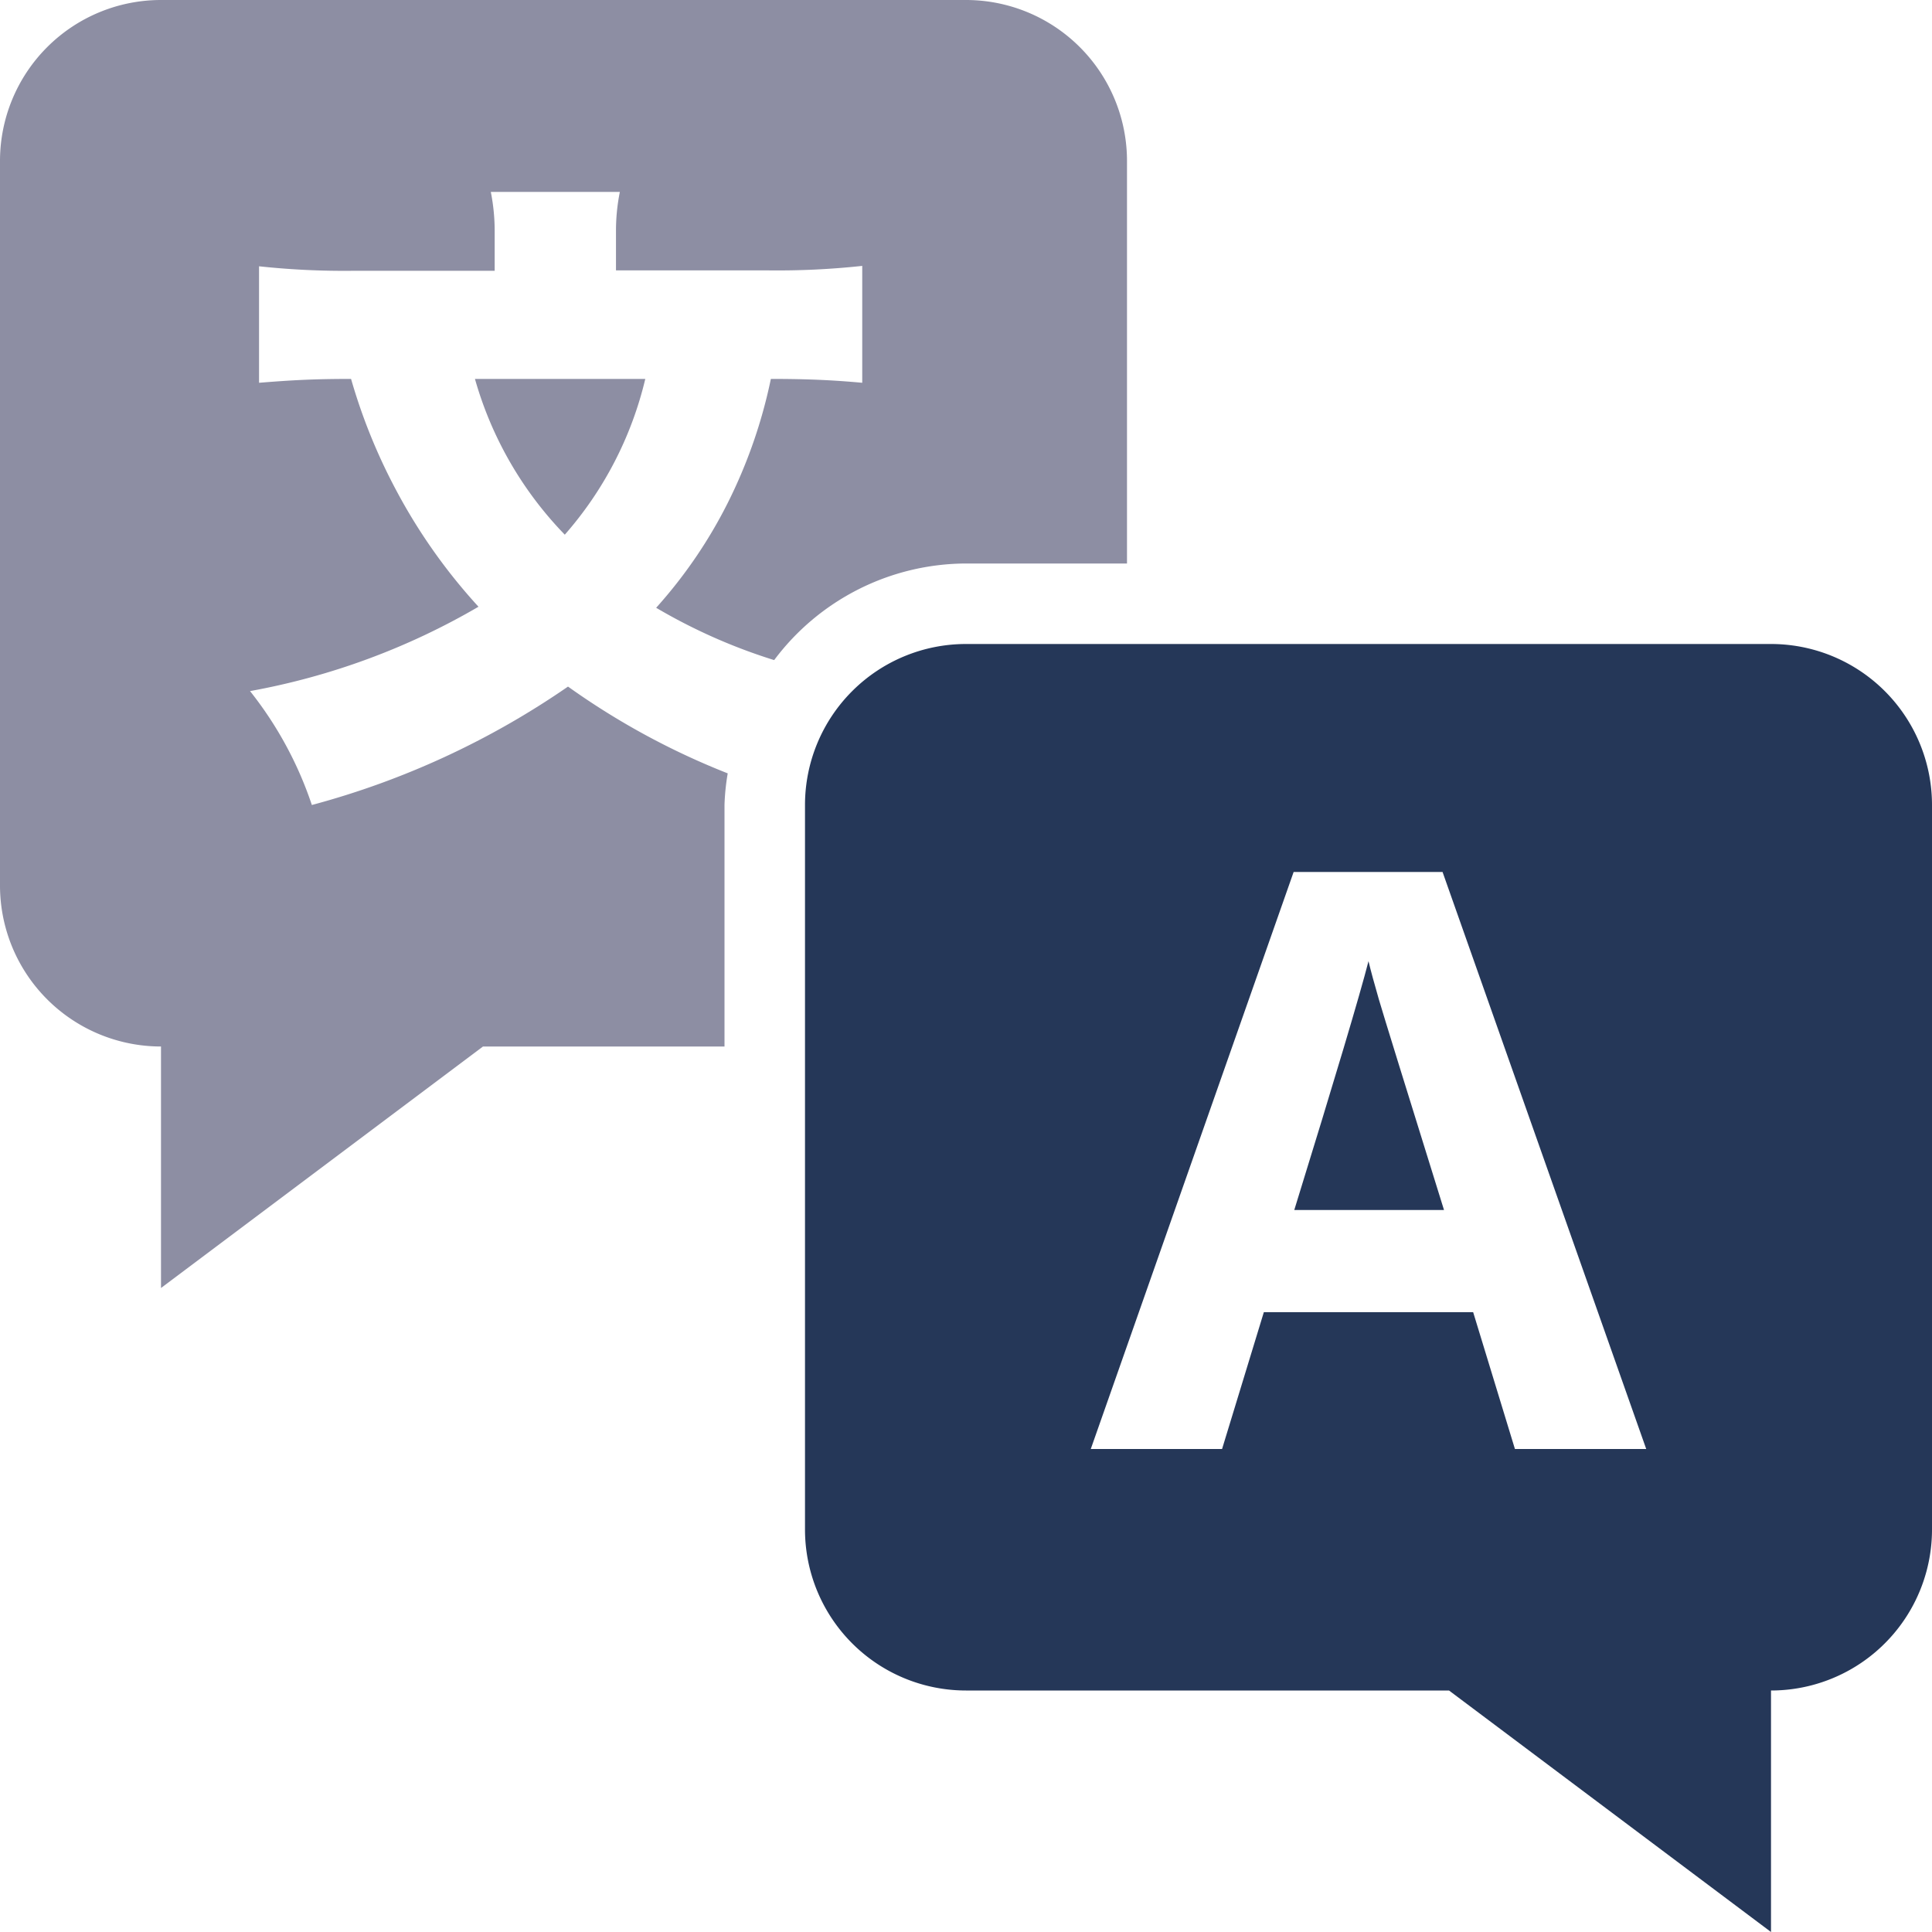 <?xml version="1.0" encoding="UTF-8"?>
<svg xmlns="http://www.w3.org/2000/svg" height="24" width="24" viewBox="0 0 24 24">
  <title>translation</title>
  <g fill="#8d8ea3" class="nc-icon-wrapper">
    <path d="M17,11.94q-.16.626-.922,3.091h1.86q-.719-2.309-.808-2.612C17.072,12.218,17.028,12.058,17,11.94Z" fill="#253758"></path>
    <path d="M22,8H12a2,2,0,0,0-2,2v9a2,2,0,0,0,2,2h6l4,3V21a2,2,0,0,0,2-2V10A2,2,0,0,0,22,8ZM18.819,18,18.3,16.3H15.7L15.181,18H13.55l2.52-7.168h1.85L20.45,18Z" fill="#253758"></path>
    <path d="M12,0H2A2,2,0,0,0,0,2v9a2,2,0,0,0,2,2v3l4-3H9V10a2.828,2.828,0,0,1,.04-.393A9.23,9.23,0,0,1,7.056,8.529,10.268,10.268,0,0,1,3.874,10a4.633,4.633,0,0,0-.768-1.415A8.7,8.7,0,0,0,5.944,7.537,7,7,0,0,1,4.913,6.074a7.077,7.077,0,0,1-.552-1.367c-.471,0-.743.016-1.143.048V3.308a9.853,9.853,0,0,0,1.159.056H6.145v-.48a2.482,2.482,0,0,0-.048-.5H7.7a2.445,2.445,0,0,0-.048.487v.488h1.9a9.774,9.774,0,0,0,1.159-.056V4.755c-.352-.032-.664-.048-1.135-.048A6.278,6.278,0,0,1,9.039,6.25a5.924,5.924,0,0,1-.888,1.3A6.958,6.958,0,0,0,9.617,8.2,2.987,2.987,0,0,1,12,7h2V2A2,2,0,0,0,12,0Z" data-color="color-2"></path>
    <path d="M7.016,6.642a4.51,4.51,0,0,0,1-1.935H5.9A4.562,4.562,0,0,0,7.016,6.642Z" data-color="color-2"></path>
  </g>
</svg>
